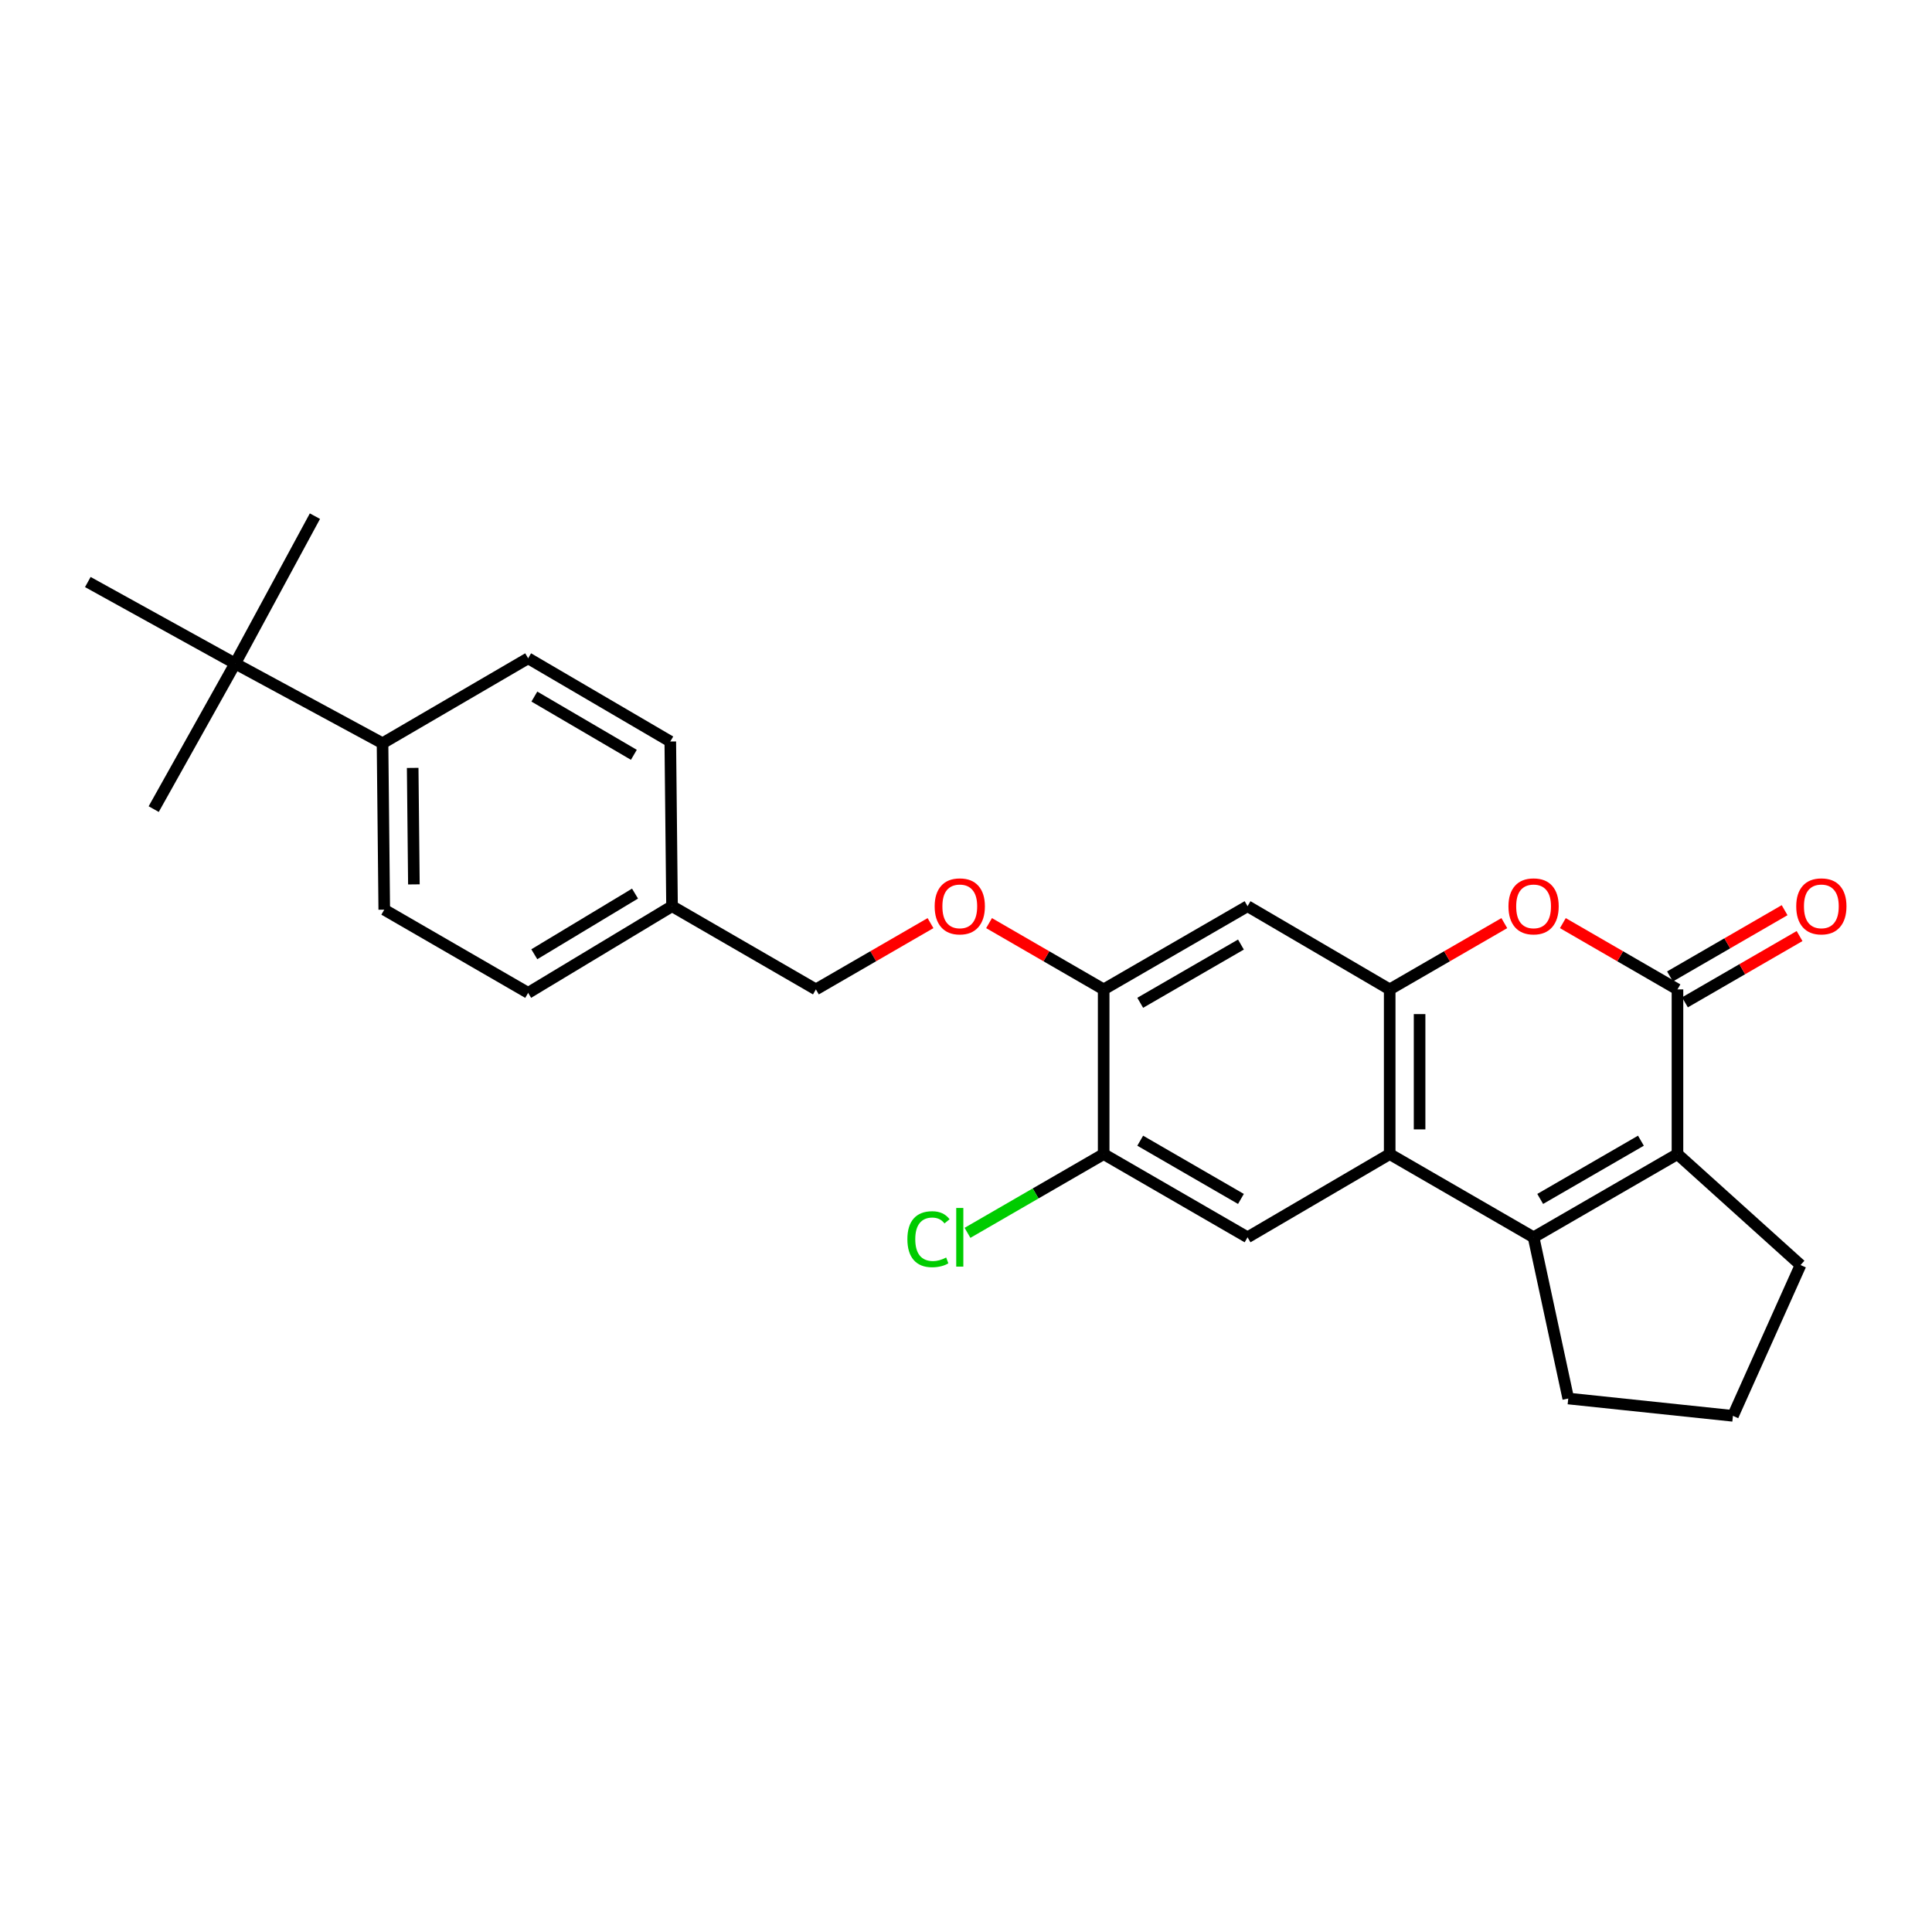 <?xml version='1.0' encoding='iso-8859-1'?>
<svg version='1.1' baseProfile='full'
              xmlns='http://www.w3.org/2000/svg'
                      xmlns:rdkit='http://www.rdkit.org/xml'
                      xmlns:xlink='http://www.w3.org/1999/xlink'
                  xml:space='preserve'
width='1000px' height='1000px' viewBox='0 0 1000 1000'>
<!-- END OF HEADER -->
<rect style='opacity:1.0;fill:#FFFFFF;stroke:none' width='1000' height='1000' x='0' y='0'> </rect>
<path class='bond-0' d='M 793.779,640.423 L 719.305,597.357' style='fill:none;fill-rule:evenodd;stroke:#000000;stroke-width:6px;stroke-linecap:butt;stroke-linejoin:miter;stroke-opacity:1' />
<path class='bond-1' d='M 793.779,640.423 L 868.254,597.357' style='fill:none;fill-rule:evenodd;stroke:#000000;stroke-width:6px;stroke-linecap:butt;stroke-linejoin:miter;stroke-opacity:1' />
<path class='bond-1' d='M 797.205,620.568 L 849.338,590.423' style='fill:none;fill-rule:evenodd;stroke:#000000;stroke-width:6px;stroke-linecap:butt;stroke-linejoin:miter;stroke-opacity:1' />
<path class='bond-2' d='M 793.779,640.423 L 811.728,723.872' style='fill:none;fill-rule:evenodd;stroke:#000000;stroke-width:6px;stroke-linecap:butt;stroke-linejoin:miter;stroke-opacity:1' />
<path class='bond-3' d='M 868.254,512.112 L 868.254,597.357' style='fill:none;fill-rule:evenodd;stroke:#000000;stroke-width:6px;stroke-linecap:butt;stroke-linejoin:miter;stroke-opacity:1' />
<path class='bond-4' d='M 868.254,512.112 L 838.592,494.959' style='fill:none;fill-rule:evenodd;stroke:#000000;stroke-width:6px;stroke-linecap:butt;stroke-linejoin:miter;stroke-opacity:1' />
<path class='bond-4' d='M 838.592,494.959 L 808.93,477.807' style='fill:none;fill-rule:evenodd;stroke:#FF0000;stroke-width:6px;stroke-linecap:butt;stroke-linejoin:miter;stroke-opacity:1' />
<path class='bond-5' d='M 872.127,518.809 L 901.789,501.657' style='fill:none;fill-rule:evenodd;stroke:#000000;stroke-width:6px;stroke-linecap:butt;stroke-linejoin:miter;stroke-opacity:1' />
<path class='bond-5' d='M 901.789,501.657 L 931.451,484.504' style='fill:none;fill-rule:evenodd;stroke:#FF0000;stroke-width:6px;stroke-linecap:butt;stroke-linejoin:miter;stroke-opacity:1' />
<path class='bond-5' d='M 864.382,505.414 L 894.044,488.262' style='fill:none;fill-rule:evenodd;stroke:#000000;stroke-width:6px;stroke-linecap:butt;stroke-linejoin:miter;stroke-opacity:1' />
<path class='bond-5' d='M 894.044,488.262 L 923.706,471.11' style='fill:none;fill-rule:evenodd;stroke:#FF0000;stroke-width:6px;stroke-linecap:butt;stroke-linejoin:miter;stroke-opacity:1' />
<path class='bond-6' d='M 719.305,597.357 L 719.305,512.112' style='fill:none;fill-rule:evenodd;stroke:#000000;stroke-width:6px;stroke-linecap:butt;stroke-linejoin:miter;stroke-opacity:1' />
<path class='bond-6' d='M 734.777,584.57 L 734.777,524.898' style='fill:none;fill-rule:evenodd;stroke:#000000;stroke-width:6px;stroke-linecap:butt;stroke-linejoin:miter;stroke-opacity:1' />
<path class='bond-7' d='M 719.305,597.357 L 645.732,640.423' style='fill:none;fill-rule:evenodd;stroke:#000000;stroke-width:6px;stroke-linecap:butt;stroke-linejoin:miter;stroke-opacity:1' />
<path class='bond-8' d='M 868.254,597.357 L 931.959,654.778' style='fill:none;fill-rule:evenodd;stroke:#000000;stroke-width:6px;stroke-linecap:butt;stroke-linejoin:miter;stroke-opacity:1' />
<path class='bond-9' d='M 719.305,512.112 L 645.732,469.046' style='fill:none;fill-rule:evenodd;stroke:#000000;stroke-width:6px;stroke-linecap:butt;stroke-linejoin:miter;stroke-opacity:1' />
<path class='bond-10' d='M 719.305,512.112 L 748.967,494.959' style='fill:none;fill-rule:evenodd;stroke:#000000;stroke-width:6px;stroke-linecap:butt;stroke-linejoin:miter;stroke-opacity:1' />
<path class='bond-10' d='M 748.967,494.959 L 778.629,477.807' style='fill:none;fill-rule:evenodd;stroke:#FF0000;stroke-width:6px;stroke-linecap:butt;stroke-linejoin:miter;stroke-opacity:1' />
<path class='bond-11' d='M 645.732,640.423 L 571.257,597.357' style='fill:none;fill-rule:evenodd;stroke:#000000;stroke-width:6px;stroke-linecap:butt;stroke-linejoin:miter;stroke-opacity:1' />
<path class='bond-11' d='M 642.306,620.568 L 590.174,590.423' style='fill:none;fill-rule:evenodd;stroke:#000000;stroke-width:6px;stroke-linecap:butt;stroke-linejoin:miter;stroke-opacity:1' />
<path class='bond-12' d='M 645.732,469.046 L 571.257,512.112' style='fill:none;fill-rule:evenodd;stroke:#000000;stroke-width:6px;stroke-linecap:butt;stroke-linejoin:miter;stroke-opacity:1' />
<path class='bond-12' d='M 642.306,488.9 L 590.174,519.046' style='fill:none;fill-rule:evenodd;stroke:#000000;stroke-width:6px;stroke-linecap:butt;stroke-linejoin:miter;stroke-opacity:1' />
<path class='bond-13' d='M 571.257,512.112 L 571.257,597.357' style='fill:none;fill-rule:evenodd;stroke:#000000;stroke-width:6px;stroke-linecap:butt;stroke-linejoin:miter;stroke-opacity:1' />
<path class='bond-14' d='M 571.257,512.112 L 541.595,494.959' style='fill:none;fill-rule:evenodd;stroke:#000000;stroke-width:6px;stroke-linecap:butt;stroke-linejoin:miter;stroke-opacity:1' />
<path class='bond-14' d='M 541.595,494.959 L 511.933,477.807' style='fill:none;fill-rule:evenodd;stroke:#FF0000;stroke-width:6px;stroke-linecap:butt;stroke-linejoin:miter;stroke-opacity:1' />
<path class='bond-15' d='M 571.257,597.357 L 536.015,617.736' style='fill:none;fill-rule:evenodd;stroke:#000000;stroke-width:6px;stroke-linecap:butt;stroke-linejoin:miter;stroke-opacity:1' />
<path class='bond-15' d='M 536.015,617.736 L 500.773,638.115' style='fill:none;fill-rule:evenodd;stroke:#00CC00;stroke-width:6px;stroke-linecap:butt;stroke-linejoin:miter;stroke-opacity:1' />
<path class='bond-16' d='M 121.726,343.426 L 197.997,384.703' style='fill:none;fill-rule:evenodd;stroke:#000000;stroke-width:6px;stroke-linecap:butt;stroke-linejoin:miter;stroke-opacity:1' />
<path class='bond-17' d='M 121.726,343.426 L 45.455,301.254' style='fill:none;fill-rule:evenodd;stroke:#000000;stroke-width:6px;stroke-linecap:butt;stroke-linejoin:miter;stroke-opacity:1' />
<path class='bond-18' d='M 121.726,343.426 L 79.555,418.795' style='fill:none;fill-rule:evenodd;stroke:#000000;stroke-width:6px;stroke-linecap:butt;stroke-linejoin:miter;stroke-opacity:1' />
<path class='bond-19' d='M 121.726,343.426 L 163.004,267.163' style='fill:none;fill-rule:evenodd;stroke:#000000;stroke-width:6px;stroke-linecap:butt;stroke-linejoin:miter;stroke-opacity:1' />
<path class='bond-20' d='M 481.632,477.807 L 451.97,494.959' style='fill:none;fill-rule:evenodd;stroke:#FF0000;stroke-width:6px;stroke-linecap:butt;stroke-linejoin:miter;stroke-opacity:1' />
<path class='bond-20' d='M 451.97,494.959 L 422.308,512.112' style='fill:none;fill-rule:evenodd;stroke:#000000;stroke-width:6px;stroke-linecap:butt;stroke-linejoin:miter;stroke-opacity:1' />
<path class='bond-21' d='M 197.997,384.703 L 198.891,470.843' style='fill:none;fill-rule:evenodd;stroke:#000000;stroke-width:6px;stroke-linecap:butt;stroke-linejoin:miter;stroke-opacity:1' />
<path class='bond-21' d='M 213.603,397.464 L 214.229,457.761' style='fill:none;fill-rule:evenodd;stroke:#000000;stroke-width:6px;stroke-linecap:butt;stroke-linejoin:miter;stroke-opacity:1' />
<path class='bond-22' d='M 197.997,384.703 L 273.366,340.735' style='fill:none;fill-rule:evenodd;stroke:#000000;stroke-width:6px;stroke-linecap:butt;stroke-linejoin:miter;stroke-opacity:1' />
<path class='bond-23' d='M 198.891,470.843 L 273.366,513.908' style='fill:none;fill-rule:evenodd;stroke:#000000;stroke-width:6px;stroke-linecap:butt;stroke-linejoin:miter;stroke-opacity:1' />
<path class='bond-24' d='M 273.366,340.735 L 346.939,383.801' style='fill:none;fill-rule:evenodd;stroke:#000000;stroke-width:6px;stroke-linecap:butt;stroke-linejoin:miter;stroke-opacity:1' />
<path class='bond-24' d='M 276.586,360.548 L 328.087,390.694' style='fill:none;fill-rule:evenodd;stroke:#000000;stroke-width:6px;stroke-linecap:butt;stroke-linejoin:miter;stroke-opacity:1' />
<path class='bond-25' d='M 811.728,723.872 L 896.965,732.837' style='fill:none;fill-rule:evenodd;stroke:#000000;stroke-width:6px;stroke-linecap:butt;stroke-linejoin:miter;stroke-opacity:1' />
<path class='bond-26' d='M 422.308,512.112 L 347.841,469.046' style='fill:none;fill-rule:evenodd;stroke:#000000;stroke-width:6px;stroke-linecap:butt;stroke-linejoin:miter;stroke-opacity:1' />
<path class='bond-27' d='M 931.959,654.778 L 896.965,732.837' style='fill:none;fill-rule:evenodd;stroke:#000000;stroke-width:6px;stroke-linecap:butt;stroke-linejoin:miter;stroke-opacity:1' />
<path class='bond-28' d='M 347.841,469.046 L 346.939,383.801' style='fill:none;fill-rule:evenodd;stroke:#000000;stroke-width:6px;stroke-linecap:butt;stroke-linejoin:miter;stroke-opacity:1' />
<path class='bond-29' d='M 347.841,469.046 L 273.366,513.908' style='fill:none;fill-rule:evenodd;stroke:#000000;stroke-width:6px;stroke-linecap:butt;stroke-linejoin:miter;stroke-opacity:1' />
<path class='bond-29' d='M 328.686,462.522 L 276.554,493.925' style='fill:none;fill-rule:evenodd;stroke:#000000;stroke-width:6px;stroke-linecap:butt;stroke-linejoin:miter;stroke-opacity:1' />
<path  class='atom-5' d='M 780.779 469.126
Q 780.779 462.326, 784.139 458.526
Q 787.499 454.726, 793.779 454.726
Q 800.059 454.726, 803.419 458.526
Q 806.779 462.326, 806.779 469.126
Q 806.779 476.006, 803.379 479.926
Q 799.979 483.806, 793.779 483.806
Q 787.539 483.806, 784.139 479.926
Q 780.779 476.046, 780.779 469.126
M 793.779 480.606
Q 798.099 480.606, 800.419 477.726
Q 802.779 474.806, 802.779 469.126
Q 802.779 463.566, 800.419 460.766
Q 798.099 457.926, 793.779 457.926
Q 789.459 457.926, 787.099 460.726
Q 784.779 463.526, 784.779 469.126
Q 784.779 474.846, 787.099 477.726
Q 789.459 480.606, 793.779 480.606
' fill='#FF0000'/>
<path  class='atom-10' d='M 929.729 469.126
Q 929.729 462.326, 933.089 458.526
Q 936.449 454.726, 942.729 454.726
Q 949.009 454.726, 952.369 458.526
Q 955.729 462.326, 955.729 469.126
Q 955.729 476.006, 952.329 479.926
Q 948.929 483.806, 942.729 483.806
Q 936.489 483.806, 933.089 479.926
Q 929.729 476.046, 929.729 469.126
M 942.729 480.606
Q 947.049 480.606, 949.369 477.726
Q 951.729 474.806, 951.729 469.126
Q 951.729 463.566, 949.369 460.766
Q 947.049 457.926, 942.729 457.926
Q 938.409 457.926, 936.049 460.726
Q 933.729 463.526, 933.729 469.126
Q 933.729 474.846, 936.049 477.726
Q 938.409 480.606, 942.729 480.606
' fill='#FF0000'/>
<path  class='atom-12' d='M 483.782 469.126
Q 483.782 462.326, 487.142 458.526
Q 490.502 454.726, 496.782 454.726
Q 503.062 454.726, 506.422 458.526
Q 509.782 462.326, 509.782 469.126
Q 509.782 476.006, 506.382 479.926
Q 502.982 483.806, 496.782 483.806
Q 490.542 483.806, 487.142 479.926
Q 483.782 476.046, 483.782 469.126
M 496.782 480.606
Q 501.102 480.606, 503.422 477.726
Q 505.782 474.806, 505.782 469.126
Q 505.782 463.566, 503.422 460.766
Q 501.102 457.926, 496.782 457.926
Q 492.462 457.926, 490.102 460.726
Q 487.782 463.526, 487.782 469.126
Q 487.782 474.846, 490.102 477.726
Q 492.462 480.606, 496.782 480.606
' fill='#FF0000'/>
<path  class='atom-16' d='M 469.662 641.403
Q 469.662 634.363, 472.942 630.683
Q 476.262 626.963, 482.542 626.963
Q 488.382 626.963, 491.502 631.083
L 488.862 633.243
Q 486.582 630.243, 482.542 630.243
Q 478.262 630.243, 475.982 633.123
Q 473.742 635.963, 473.742 641.403
Q 473.742 647.003, 476.062 649.883
Q 478.422 652.763, 482.982 652.763
Q 486.102 652.763, 489.742 650.883
L 490.862 653.883
Q 489.382 654.843, 487.142 655.403
Q 484.902 655.963, 482.422 655.963
Q 476.262 655.963, 472.942 652.203
Q 469.662 648.443, 469.662 641.403
' fill='#00CC00'/>
<path  class='atom-16' d='M 494.942 625.243
L 498.622 625.243
L 498.622 655.603
L 494.942 655.603
L 494.942 625.243
' fill='#00CC00'/>
</svg>
